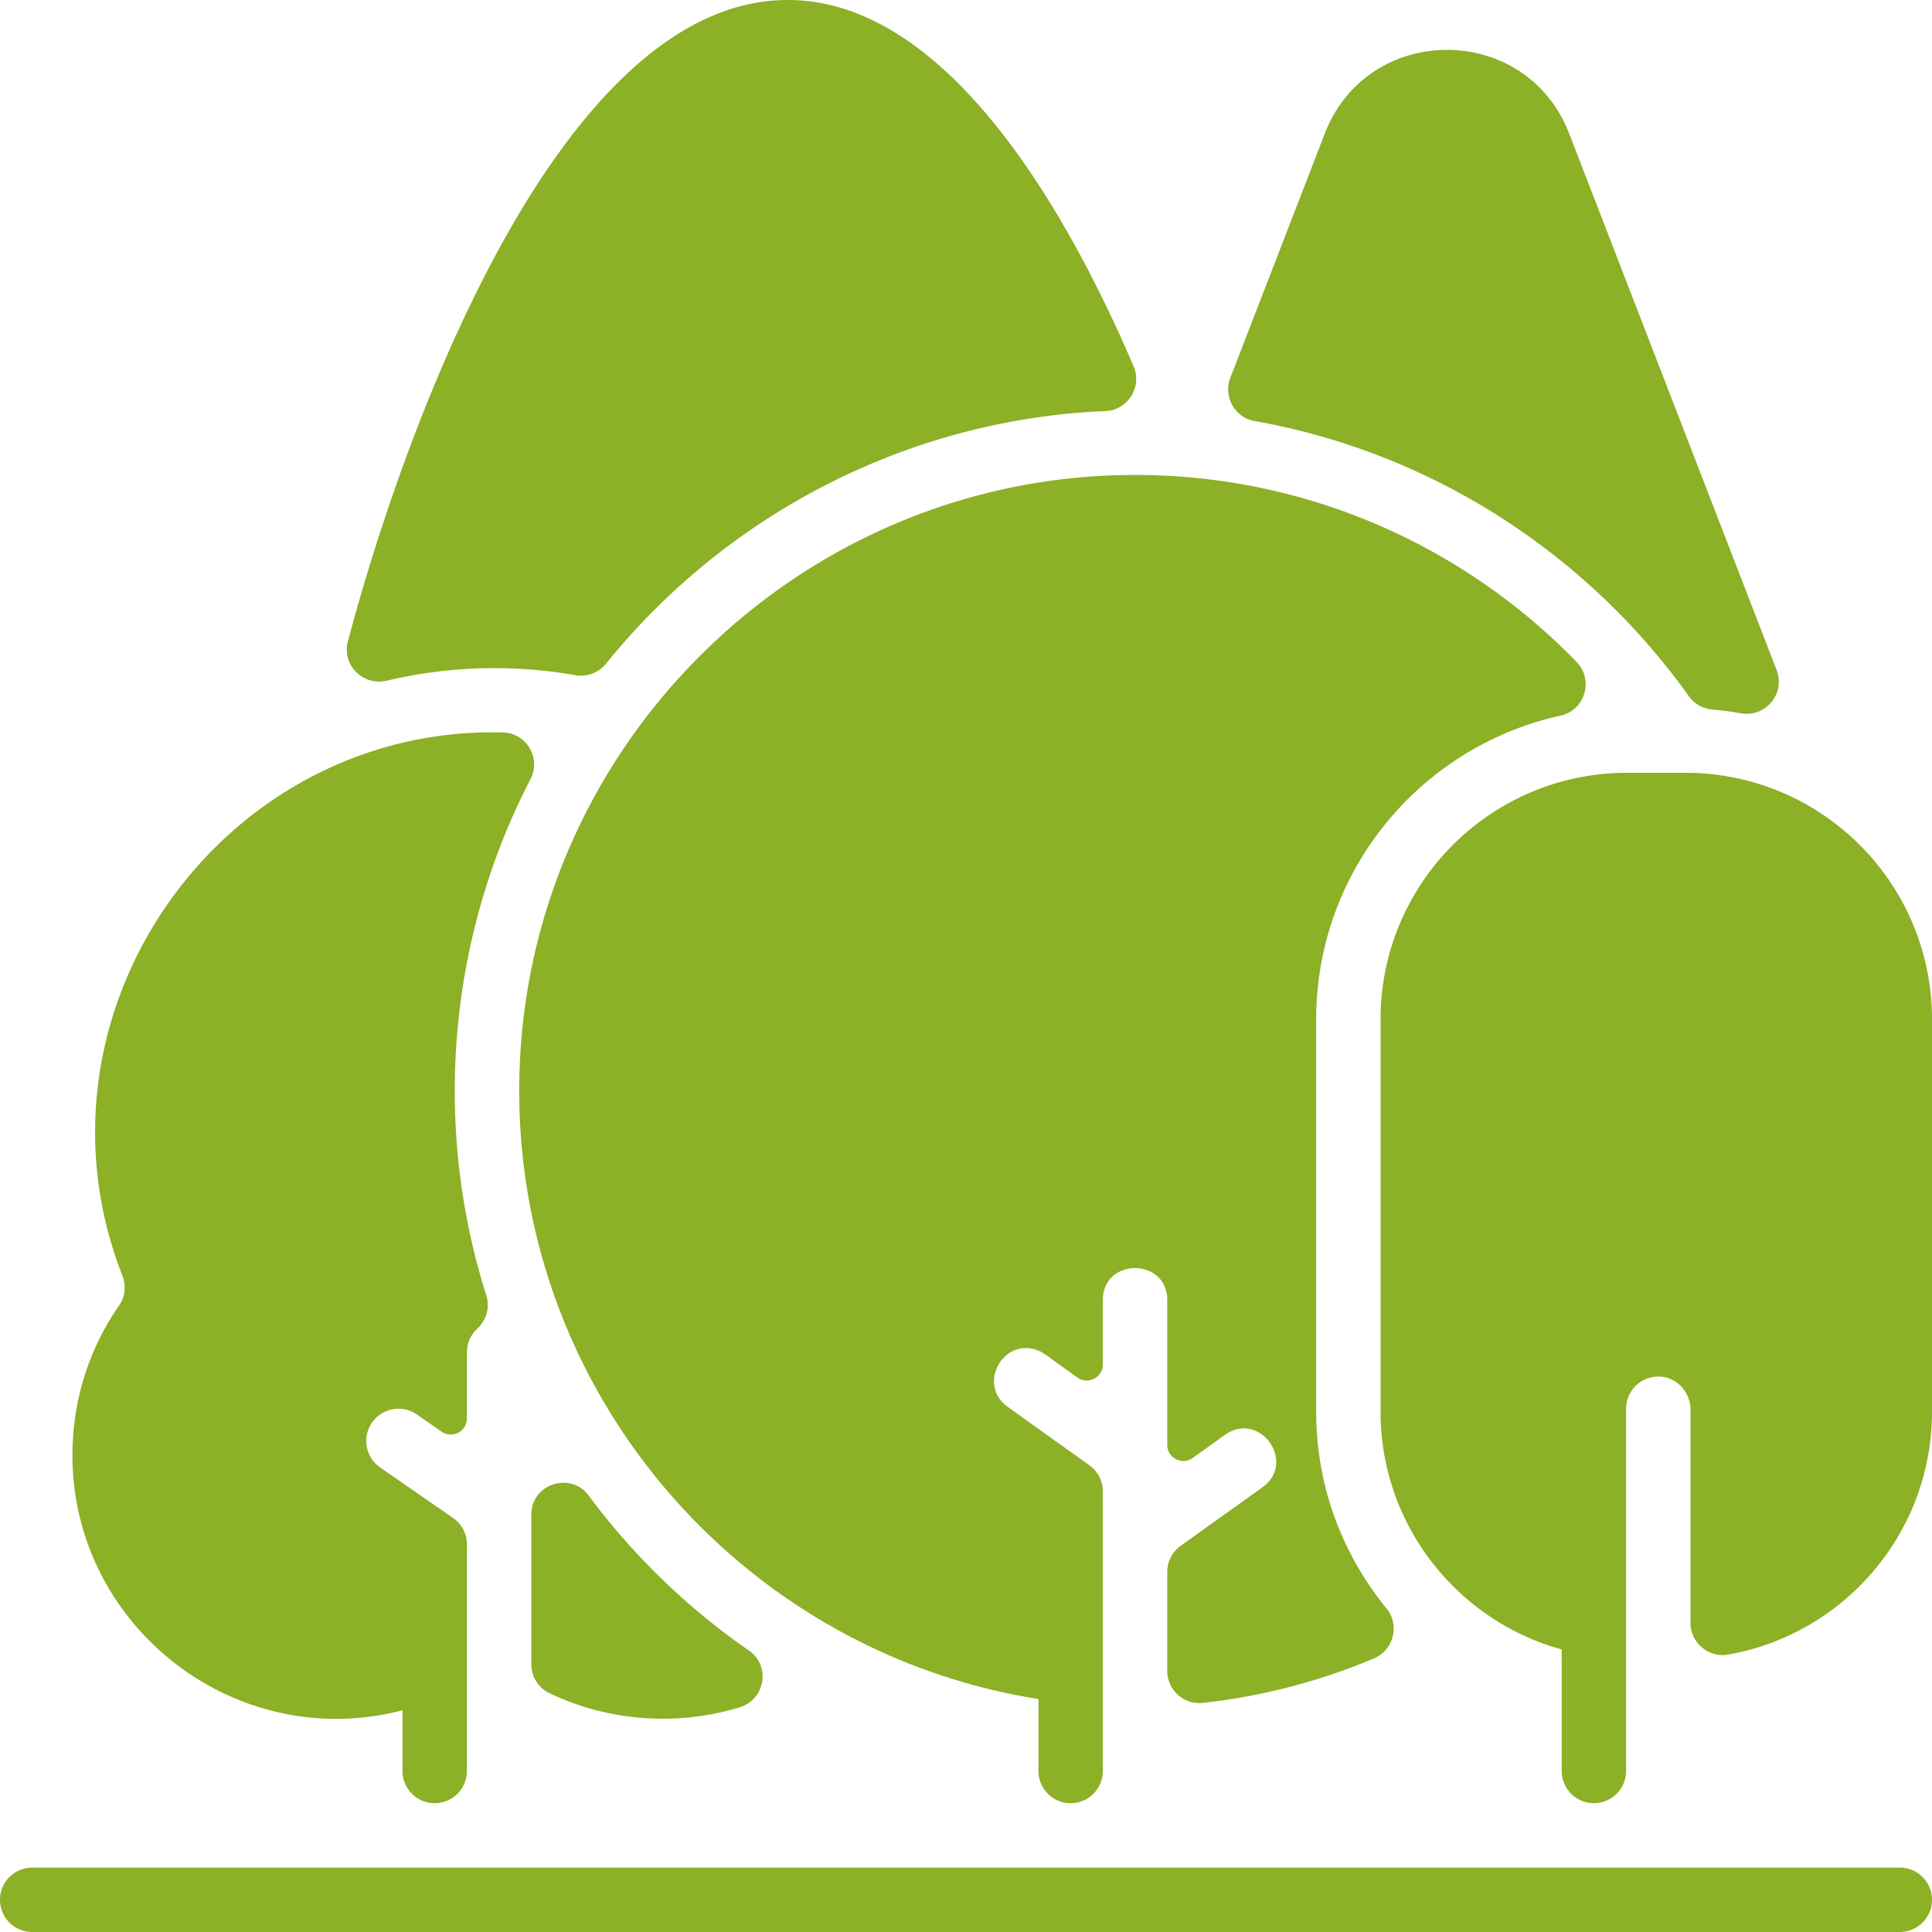 <svg xmlns="http://www.w3.org/2000/svg" version="1.1" xmlns:xlink="http://www.w3.org/1999/xlink" xmlns:svgjs="http://svgjs.com/svgjs" width="512" height="512" x="0" y="0" viewBox="0 0 480 480" style="enable-background:new 0 0 512 512" xml:space="preserve" class=""><g><path d="M472 480H8a8 8 0 0 1 0-16h464a8 8 0 0 1 0 16zM131.79 193.59c-20.45 39.53-24.41 85.86-10.95 128.33.93 2.94-.02 6.11-2.28 8.21A7.978 7.978 0 0 0 116 336v16.4c0 3.23-3.63 5.13-6.28 3.29l-6.16-4.27c-3.619-2.501-8.611-1.616-11.14 2.02-2.51 3.64-1.61 8.62 2.02 11.14l18.15 12.58a7.906 7.906 0 0 1 3.41 6.51V440a8 8 0 0 1-16 0v-15.09c-40.554 10.559-80.024-19.434-81.93-60.24-.67-14.59 3.38-28.61 11.54-40.35 1.5-2.16 1.75-4.94.8-7.39-25.68-65.64 24.94-136.74 94.54-134.95 5.88.15 9.55 6.38 6.84 11.61z" fill="#8cb026" data-original="#000000" class=""></path><path d="M387.75 177.78c-35.359 7.832-60.75 39.103-60.75 75.48v97.48c0 17.686 5.98 34.781 17.45 48.85 3.37 4.12 1.84 10.34-3.06 12.42a151.89 151.89 0 0 1-42.55 11.07c-4.72.52-8.84-3.21-8.84-7.97v-24.56c0-2.58 1.25-5 3.34-6.5l20.32-14.54c8.61-6.19-.71-19.17-9.32-13.02l-8.01 5.74c-2.65 1.89-6.33 0-6.33-3.25V323c0-10.59-16-10.59-16 0v15.99c0 3.26-3.69 5.15-6.33 3.25-8.56-6.13-8.36-6.13-9.67-6.67-8.73-3.52-15.33 8.43-7.66 13.94l20.32 14.54a8.008 8.008 0 0 1 3.34 6.5V440a8 8 0 0 1-16 0v-17.89c-73.78-11.66-130.2-76.28-128.98-153.57 1.31-83.22 69.77-150.55 153-150.54 42.97.01 81.85 17.82 109.67 46.44 4.33 4.45 2.12 12.01-3.94 13.34zM183.758 424.181c-15.659 4.762-32.608 3.466-47.218-3.505a7.959 7.959 0 0 1-4.541-7.176v-37.18c0-7.648 9.734-10.838 14.298-4.7a170.518 170.518 0 0 0 39.78 38.46c5.469 3.783 4.042 12.166-2.319 14.101z" fill="#8cb026" data-original="#000000" class=""></path><path d="M274.616 102.133c-47.89 1.982-93.337 24.745-124.075 62.778-1.839 2.275-4.768 3.337-7.648 2.829a116.31 116.31 0 0 0-46.796 1.373c-5.907 1.4-11.22-3.923-9.662-9.79C100.942 104.693 139.514 0 195.72 0c39.225 0 69.018 51.56 85.911 90.987 2.208 5.152-1.414 10.914-7.015 11.146zM432.42 177.213a75.663 75.663 0 0 0-6.939-.923c-2.333-.199-4.49-1.354-5.85-3.26-25.342-35.515-63.942-60.63-107.935-68.424-4.938-.875-7.826-6.072-6.017-10.75L329.14 33.18c10.727-27.729 50-27.709 60.72 0l51.538 133.295c2.267 5.864-2.79 11.854-8.978 10.738zM480 253.26v97.48c0 30.16-21.91 55.29-50.64 60.33-4.89.86-9.36-2.93-9.36-7.89v-52.91c0-4.26-3.22-7.98-7.47-8.25A7.994 7.994 0 0 0 404 350v90a8 8 0 0 1-16 0v-30.2c-25.92-7.13-45-30.91-45-59.06v-97.48c0-33.833 27.427-61.26 61.26-61.26h14.48c33.833 0 61.26 27.427 61.26 61.26z" fill="#8cb026" data-original="#000000" class=""></path></g></svg>
